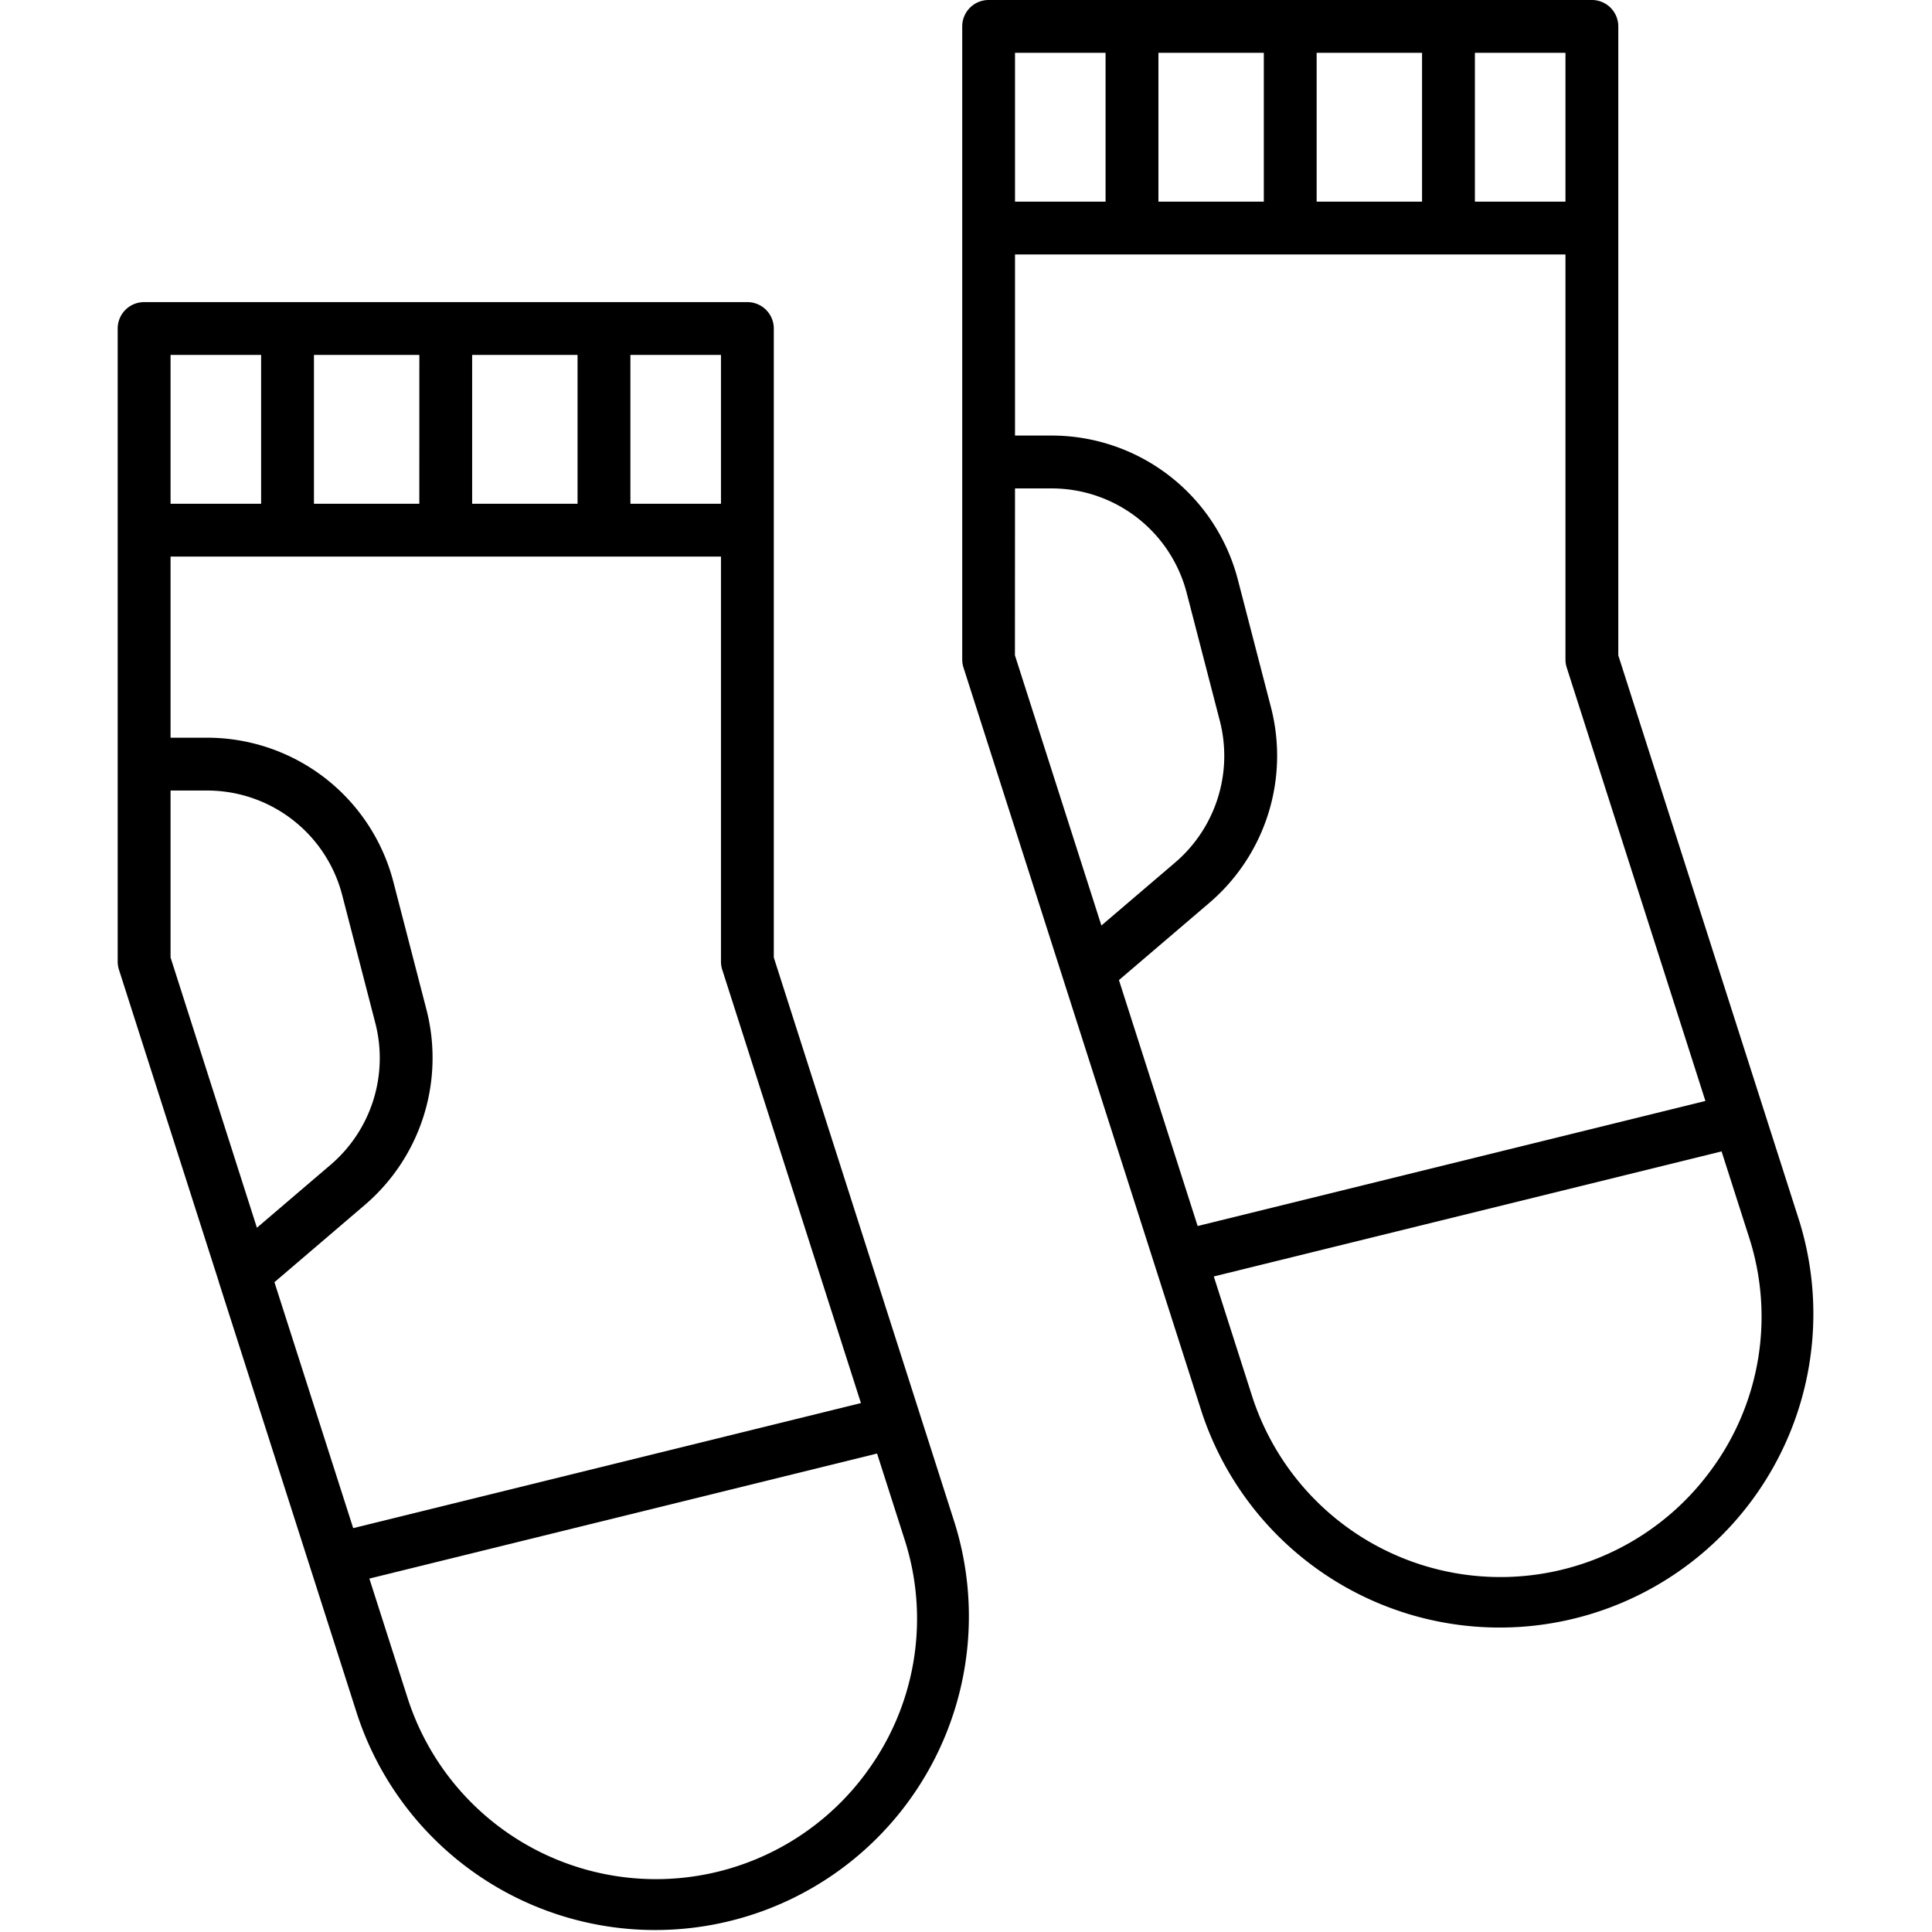 <?xml version="1.0" encoding="UTF-8"?> <svg xmlns="http://www.w3.org/2000/svg" id="Layer_2" data-name="Layer 2" viewBox="0 0 128 128"><title>SOCKS</title><path d="M51.266,63.435V21.766a1.75,1.75,0,0,0-1.75-1.75H9.547a1.749,1.749,0,0,0-1.75,1.75V63.708a1.751,1.751,0,0,0,.083.533L14.49,84.9l0,.015,9.166,28.641a20.784,20.784,0,0,0,39.589-12.67Zm5.773,29.522L23.4,101.243,18.182,84.949,24.2,79.805a12.821,12.821,0,0,0,4.06-12.892l-2.2-8.495a12.747,12.747,0,0,0-12.336-9.543H11.3v-12H47.766V63.708a1.751,1.751,0,0,0,.083.533ZM31.281,33.375V23.516h6.983v9.859Zm-3.5,0H20.8V23.516h6.983Zm19.985,0h-6V23.516h6ZM11.3,23.516h6v9.859h-6Zm0,28.859h2.426A9.246,9.246,0,0,1,22.671,59.3l2.2,8.5a9.3,9.3,0,0,1-2.944,9.351l-4.906,4.19L11.3,63.435Zm46.118,65.031A17.282,17.282,0,0,1,27,112.485l-2.529-7.9L58.108,96.3l1.808,5.65A17.111,17.111,0,0,1,57.415,117.406Z"></path><path d="M119.2,80.866,107.216,43.419V1.75A1.749,1.749,0,0,0,105.466,0H65.5a1.749,1.749,0,0,0-1.75,1.75V43.692a1.757,1.757,0,0,0,.083.534L79.611,93.535A20.784,20.784,0,0,0,119.2,80.866Zm-6.212-7.925L79.347,81.227,74.133,64.933l6.022-5.144A12.823,12.823,0,0,0,84.215,46.9L82.01,38.4a12.745,12.745,0,0,0-12.336-9.543H67.247v-12h36.469V43.692a1.757,1.757,0,0,0,.083.534ZM87.231,13.359V3.5h6.984v9.859Zm-3.5,0H76.749V3.5h6.982Zm19.985,0h-6V3.5h6ZM67.247,3.5h6v9.859h-6Zm0,28.859h2.427a9.244,9.244,0,0,1,8.947,6.922l2.2,8.494a9.3,9.3,0,0,1-2.944,9.352l-4.907,4.19-5.728-17.9Zm46.119,65.032a17.284,17.284,0,0,1-30.421-4.922l-2.528-7.9,33.642-8.286,1.808,5.65A17.111,17.111,0,0,1,113.366,97.391Z"></path></svg> 